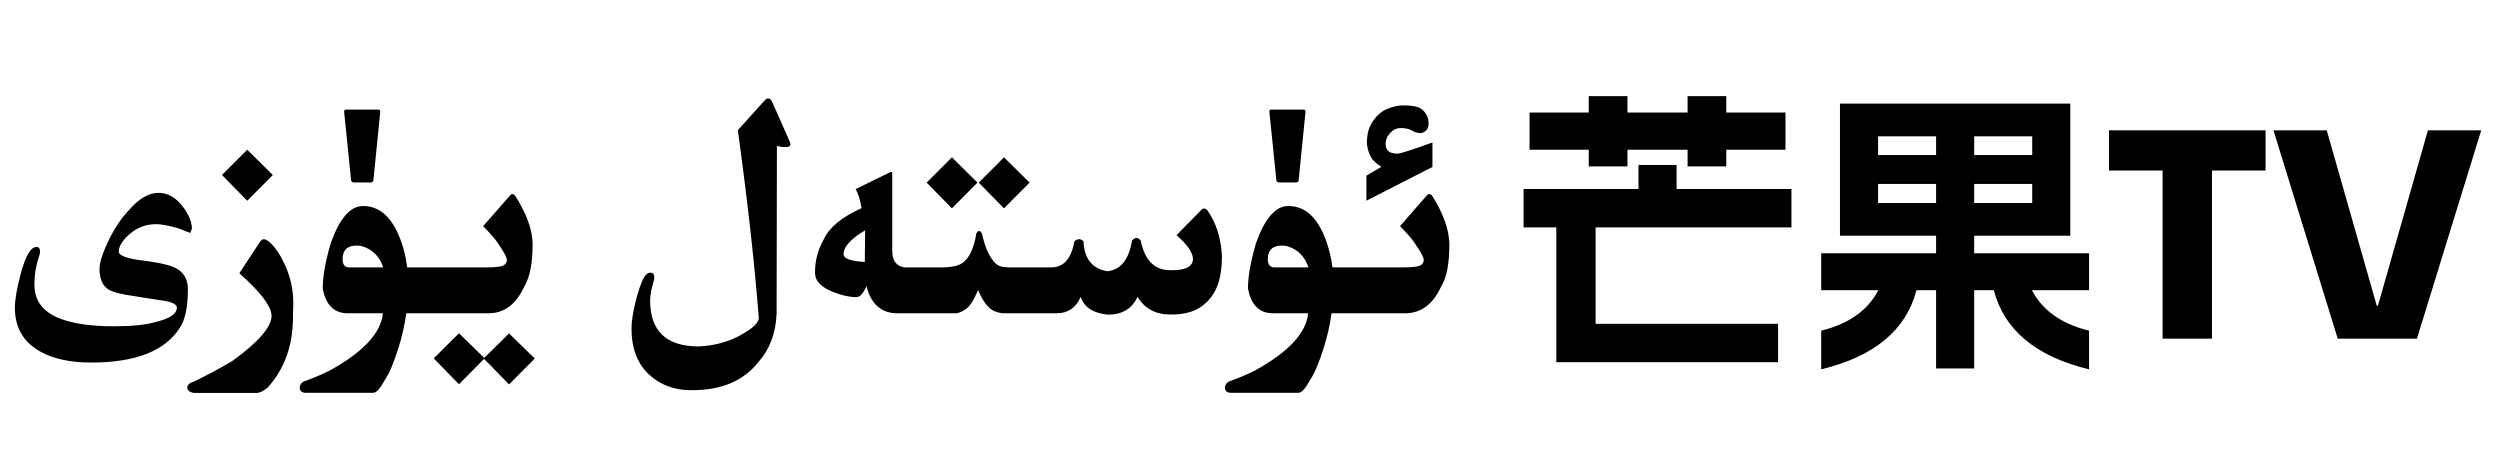 <?xml version="1.0" encoding="utf-8"?>
<svg xmlns="http://www.w3.org/2000/svg" fill="none" height="100%" overflow="visible" preserveAspectRatio="none" style="display: block;" viewBox="0 0 126 24" width="100%">
<g id="Frame 1321318730">
<path d="M13.305 12.055C13.367 12.055 13.461 12.104 13.586 12.203C13.867 12.453 14.122 12.828 14.352 13.328C14.638 13.948 14.781 14.594 14.781 15.266C14.781 15.443 14.776 15.617 14.766 15.789V15.977C14.766 17.404 14.344 18.586 13.5 19.523C13.297 19.706 13.107 19.799 12.93 19.805H9.781C9.552 19.768 9.438 19.674 9.438 19.523V19.516C9.448 19.385 9.576 19.284 9.82 19.211C10.44 18.909 11.065 18.573 11.695 18.203C13.023 17.245 13.688 16.479 13.688 15.906C13.688 15.87 13.682 15.831 13.672 15.789C13.583 15.315 13.047 14.643 12.062 13.773L13.094 12.203C13.161 12.104 13.232 12.055 13.305 12.055ZM25.828 9.781C25.875 9.781 25.917 9.805 25.953 9.852C26.224 10.263 26.44 10.682 26.602 11.109C26.763 11.537 26.844 11.943 26.844 12.328C26.844 12.787 26.81 13.193 26.742 13.547C26.68 13.896 26.565 14.211 26.398 14.492C25.992 15.351 25.404 15.784 24.633 15.789H20.477C20.393 16.393 20.26 16.979 20.078 17.547C19.844 18.292 19.617 18.826 19.398 19.148C19.164 19.581 18.969 19.797 18.812 19.797H15.414C15.222 19.797 15.117 19.713 15.102 19.547C15.112 19.37 15.211 19.253 15.398 19.195C15.877 19.018 16.287 18.844 16.625 18.672C18.318 17.734 19.208 16.773 19.297 15.789H17.516C16.833 15.784 16.417 15.367 16.266 14.539C16.266 13.93 16.401 13.167 16.672 12.25C17.114 11.005 17.656 10.383 18.297 10.383C19.073 10.383 19.669 10.867 20.086 11.836C20.305 12.346 20.451 12.893 20.523 13.477H24.477C25.002 13.477 25.312 13.437 25.406 13.359C25.5 13.287 25.547 13.203 25.547 13.109V13.094C25.542 12.995 25.453 12.81 25.281 12.539C25.109 12.268 24.961 12.062 24.836 11.922C24.711 11.776 24.549 11.601 24.352 11.398L25.734 9.82C25.76 9.794 25.792 9.781 25.828 9.781ZM72.039 9.781C72.086 9.781 72.128 9.802 72.164 9.844C72.435 10.26 72.648 10.682 72.805 11.109C72.966 11.537 73.047 11.943 73.047 12.328C73.047 12.781 73.016 13.185 72.953 13.539C72.891 13.893 72.776 14.211 72.609 14.492C72.203 15.346 71.615 15.779 70.844 15.789H67.109C67.026 16.393 66.893 16.979 66.711 17.547C66.477 18.292 66.25 18.826 66.031 19.148C65.797 19.581 65.602 19.797 65.445 19.797H62.047C61.854 19.797 61.75 19.713 61.734 19.547C61.745 19.37 61.844 19.253 62.031 19.195C62.51 19.018 62.919 18.844 63.258 18.672C64.951 17.734 65.841 16.773 65.93 15.789H64.148C63.466 15.784 63.05 15.367 62.898 14.539C62.898 13.93 63.034 13.167 63.305 12.25C63.747 11.005 64.289 10.383 64.93 10.383C65.706 10.383 66.302 10.867 66.719 11.836C66.938 12.346 67.083 12.893 67.156 13.477H70.789C71.252 13.471 71.528 13.432 71.617 13.359C71.711 13.287 71.758 13.2 71.758 13.102V13.094C71.753 12.99 71.664 12.805 71.492 12.539C71.32 12.268 71.172 12.062 71.047 11.922C70.922 11.776 70.76 11.601 70.562 11.398L71.938 9.82C71.969 9.794 72.003 9.781 72.039 9.781ZM38.711 4.961C38.794 4.961 38.862 5.018 38.914 5.133L39.773 7.07C39.815 7.148 39.836 7.216 39.836 7.273C39.836 7.367 39.75 7.414 39.578 7.414C39.453 7.414 39.312 7.396 39.156 7.359L39.141 15.812C39.099 16.797 38.794 17.607 38.227 18.242C37.482 19.19 36.372 19.664 34.898 19.664H34.82C33.982 19.664 33.279 19.401 32.711 18.875C32.123 18.333 31.828 17.557 31.828 16.547C31.828 16.224 31.893 15.789 32.023 15.242C32.159 14.695 32.297 14.287 32.438 14.016C32.536 13.833 32.654 13.742 32.789 13.742C32.914 13.742 32.977 13.823 32.977 13.984C32.977 14.031 32.969 14.083 32.953 14.141C32.828 14.552 32.766 14.885 32.766 15.141C32.766 16.687 33.584 17.461 35.219 17.461C35.995 17.424 36.693 17.237 37.312 16.898C37.932 16.56 38.242 16.268 38.242 16.023C38.034 13.32 37.682 10.167 37.188 6.562L38.531 5.07C38.594 4.997 38.654 4.961 38.711 4.961ZM24.406 18.039L25.656 16.805L26.953 18.07L25.656 19.375L24.398 18.086L23.133 19.367L21.859 18.062L23.133 16.797L24.406 18.039ZM104.344 11.88H99.499V12.766H105.289V14.625H102.409C102.939 15.645 103.899 16.325 105.289 16.665V18.615C102.609 17.965 101.009 16.635 100.489 14.625H99.499V18.57H97.579V14.625H96.589C96.069 16.635 94.469 17.965 91.789 18.615V16.665C93.179 16.325 94.139 15.645 94.669 14.625H91.789V12.766H97.579V11.88H92.734V5.221H104.344V11.88ZM7.992 9.719C8.456 9.719 8.865 9.953 9.219 10.422C9.521 10.828 9.672 11.193 9.672 11.516L9.594 11.742C9.427 11.685 9.245 11.612 9.047 11.523C8.521 11.372 8.13 11.297 7.875 11.297C7.313 11.297 6.825 11.5 6.414 11.906C6.128 12.188 5.984 12.448 5.984 12.688C5.984 12.854 6.297 12.99 6.922 13.094C7.26 13.135 7.568 13.18 7.844 13.227C8.302 13.305 8.638 13.399 8.852 13.508C9.263 13.721 9.469 14.078 9.469 14.578C9.469 15.474 9.333 16.122 9.062 16.523C8.318 17.69 6.828 18.273 4.594 18.273C3.531 18.273 2.667 18.083 2 17.703C1.167 17.224 0.75 16.495 0.75 15.516C0.75 15.104 0.849 14.529 1.047 13.789C1.286 12.893 1.552 12.445 1.844 12.445C1.958 12.445 2.016 12.523 2.016 12.68C2.016 12.758 1.997 12.846 1.961 12.945C1.81 13.388 1.734 13.854 1.734 14.344C1.734 15.182 2.193 15.763 3.109 16.086C3.771 16.326 4.649 16.445 5.742 16.445C6.633 16.445 7.328 16.375 7.828 16.234C8.552 16.062 8.914 15.818 8.914 15.5C8.914 15.338 8.677 15.221 8.203 15.148C7.901 15.107 7.435 15.034 6.805 14.93C6.128 14.841 5.68 14.726 5.461 14.586C5.164 14.398 5.016 14.049 5.016 13.539C5.016 13.253 5.148 12.82 5.414 12.242C5.732 11.56 6.104 10.997 6.531 10.555C7.021 9.997 7.508 9.719 7.992 9.719ZM84.499 9.525H90.289V11.46H80.419V16.32H89.614V18.255H78.439V11.46H76.789V9.525H82.579V8.311H84.499V9.525ZM114.185 8.596H111.484V17.07H108.994V8.596H106.294V6.57H114.185V8.596ZM119.788 15.405H119.848L122.367 6.57H125.053L121.812 17.07H117.822L114.583 6.57H117.268L119.788 15.405ZM44.922 8.664C44.953 8.664 44.969 8.693 44.969 8.75V12.648C44.969 13.138 45.175 13.414 45.586 13.477H47.531C48.031 13.466 48.375 13.377 48.562 13.211C48.755 13.044 48.901 12.828 49 12.562C49.099 12.297 49.167 12.036 49.203 11.781C49.25 11.688 49.3 11.641 49.352 11.641C49.398 11.641 49.445 11.688 49.492 11.781C49.529 11.943 49.575 12.117 49.633 12.305C49.69 12.487 49.755 12.649 49.828 12.789C49.901 12.924 49.982 13.05 50.07 13.164C50.159 13.273 50.255 13.352 50.359 13.398C50.464 13.445 50.636 13.471 50.875 13.477H52.977C53.607 13.477 53.997 13.039 54.148 12.164C54.227 12.091 54.305 12.055 54.383 12.055C54.461 12.055 54.536 12.091 54.609 12.164C54.646 13.039 55.047 13.542 55.812 13.672C56.484 13.599 56.898 13.083 57.055 12.125C57.133 12.037 57.208 11.992 57.281 11.992C57.354 11.992 57.425 12.037 57.492 12.125C57.69 13.104 58.172 13.601 58.938 13.617H59.086C59.706 13.617 60.05 13.463 60.117 13.156C60.122 13.125 60.125 13.091 60.125 13.055C60.125 12.737 59.849 12.336 59.297 11.852L60.539 10.586C60.586 10.534 60.636 10.508 60.688 10.508C60.739 10.508 60.789 10.531 60.836 10.578C61.279 11.193 61.529 11.953 61.586 12.859C61.586 13.537 61.497 14.081 61.32 14.492C61.143 14.904 60.87 15.234 60.5 15.484C60.135 15.729 59.643 15.852 59.023 15.852H58.969C58.245 15.851 57.698 15.555 57.328 14.961C57.057 15.56 56.56 15.859 55.836 15.859C55.096 15.786 54.641 15.487 54.469 14.961C54.229 15.513 53.825 15.789 53.258 15.789H50.547C50.323 15.768 50.135 15.708 49.984 15.609C49.839 15.51 49.706 15.367 49.586 15.18C49.466 14.992 49.37 14.805 49.297 14.617C49.089 15.117 48.883 15.438 48.68 15.578C48.482 15.713 48.315 15.784 48.18 15.789H45.227C44.419 15.789 43.901 15.333 43.672 14.422C43.51 14.792 43.339 14.977 43.156 14.977C42.812 14.976 42.419 14.888 41.977 14.711C41.378 14.471 41.078 14.156 41.078 13.766V13.711C41.078 13.122 41.229 12.565 41.531 12.039C41.812 11.445 42.443 10.93 43.422 10.492C43.359 10.091 43.26 9.771 43.125 9.531L44.75 8.734C44.828 8.688 44.885 8.664 44.922 8.664ZM17.992 12.375C17.508 12.375 17.266 12.602 17.266 13.055C17.266 13.336 17.375 13.476 17.594 13.477H19.312C19.188 13.091 18.966 12.794 18.648 12.586C18.414 12.445 18.195 12.375 17.992 12.375ZM64.625 12.375C64.141 12.375 63.898 12.602 63.898 13.055C63.898 13.336 64.008 13.476 64.227 13.477H65.945C65.82 13.091 65.599 12.794 65.281 12.586C65.047 12.445 64.828 12.375 64.625 12.375ZM43.602 11.609C42.878 12.036 42.516 12.438 42.516 12.812C42.516 13.031 42.873 13.161 43.586 13.203L43.602 11.609ZM49.266 9.203L47.977 10.5L46.703 9.203L47.977 7.93L49.266 9.203ZM51.891 9.203L50.602 10.5L49.328 9.203L50.602 7.93L51.891 9.203ZM94.654 10.23H97.579V9.271H94.654V10.23ZM99.499 10.23H102.424V9.271H99.499V10.23ZM13.75 8.82L12.461 10.117L11.188 8.82L12.461 7.547L13.75 8.82ZM70.781 5.312C70.963 5.312 71.141 5.328 71.312 5.359C71.521 5.401 71.682 5.495 71.797 5.641C71.917 5.786 71.984 5.958 72 6.156V6.219C72 6.385 71.953 6.51 71.859 6.594C71.766 6.672 71.669 6.711 71.57 6.711C71.549 6.711 71.529 6.708 71.508 6.703C71.383 6.687 71.266 6.646 71.156 6.578C71.052 6.51 70.885 6.469 70.656 6.453H70.609C70.401 6.453 70.227 6.529 70.086 6.68C69.93 6.841 69.846 7.013 69.836 7.195V7.25C69.836 7.406 69.878 7.523 69.961 7.602C70.049 7.695 70.208 7.742 70.438 7.742C70.578 7.742 71.164 7.555 72.195 7.18V8.414L68.867 10.117V8.852C68.966 8.799 69.216 8.654 69.617 8.414C69.362 8.237 69.195 8.083 69.117 7.953C69.039 7.823 68.979 7.672 68.938 7.5C68.906 7.396 68.891 7.279 68.891 7.148C68.891 7.049 68.901 6.943 68.922 6.828C68.948 6.557 69.055 6.294 69.242 6.039C69.43 5.779 69.654 5.596 69.914 5.492C70.174 5.383 70.419 5.323 70.648 5.312H70.781ZM19.055 5.523C19.128 5.523 19.164 5.557 19.164 5.625V5.641L18.82 9.078C18.815 9.156 18.766 9.195 18.672 9.195H17.852C17.758 9.195 17.706 9.156 17.695 9.078L17.344 5.641V5.617C17.344 5.555 17.378 5.524 17.445 5.523H19.055ZM65.688 5.523C65.76 5.523 65.797 5.557 65.797 5.625V5.641L65.453 9.078C65.448 9.156 65.398 9.195 65.305 9.195H64.484C64.391 9.195 64.338 9.156 64.328 9.078L63.977 5.641V5.617C63.977 5.555 64.01 5.524 64.078 5.523H65.688ZM82.024 5.67H85.054V4.846H87.004V5.67H89.989V7.545H87.004V8.386H85.054V7.545H82.024V8.386H80.074V7.545H77.089V5.67H80.074V4.846H82.024V5.67ZM94.654 7.815H97.579V6.87H94.654V7.815ZM99.499 7.815H102.424V6.87H99.499V7.815Z" fill="black" id="Union"/>
</g>
</svg>